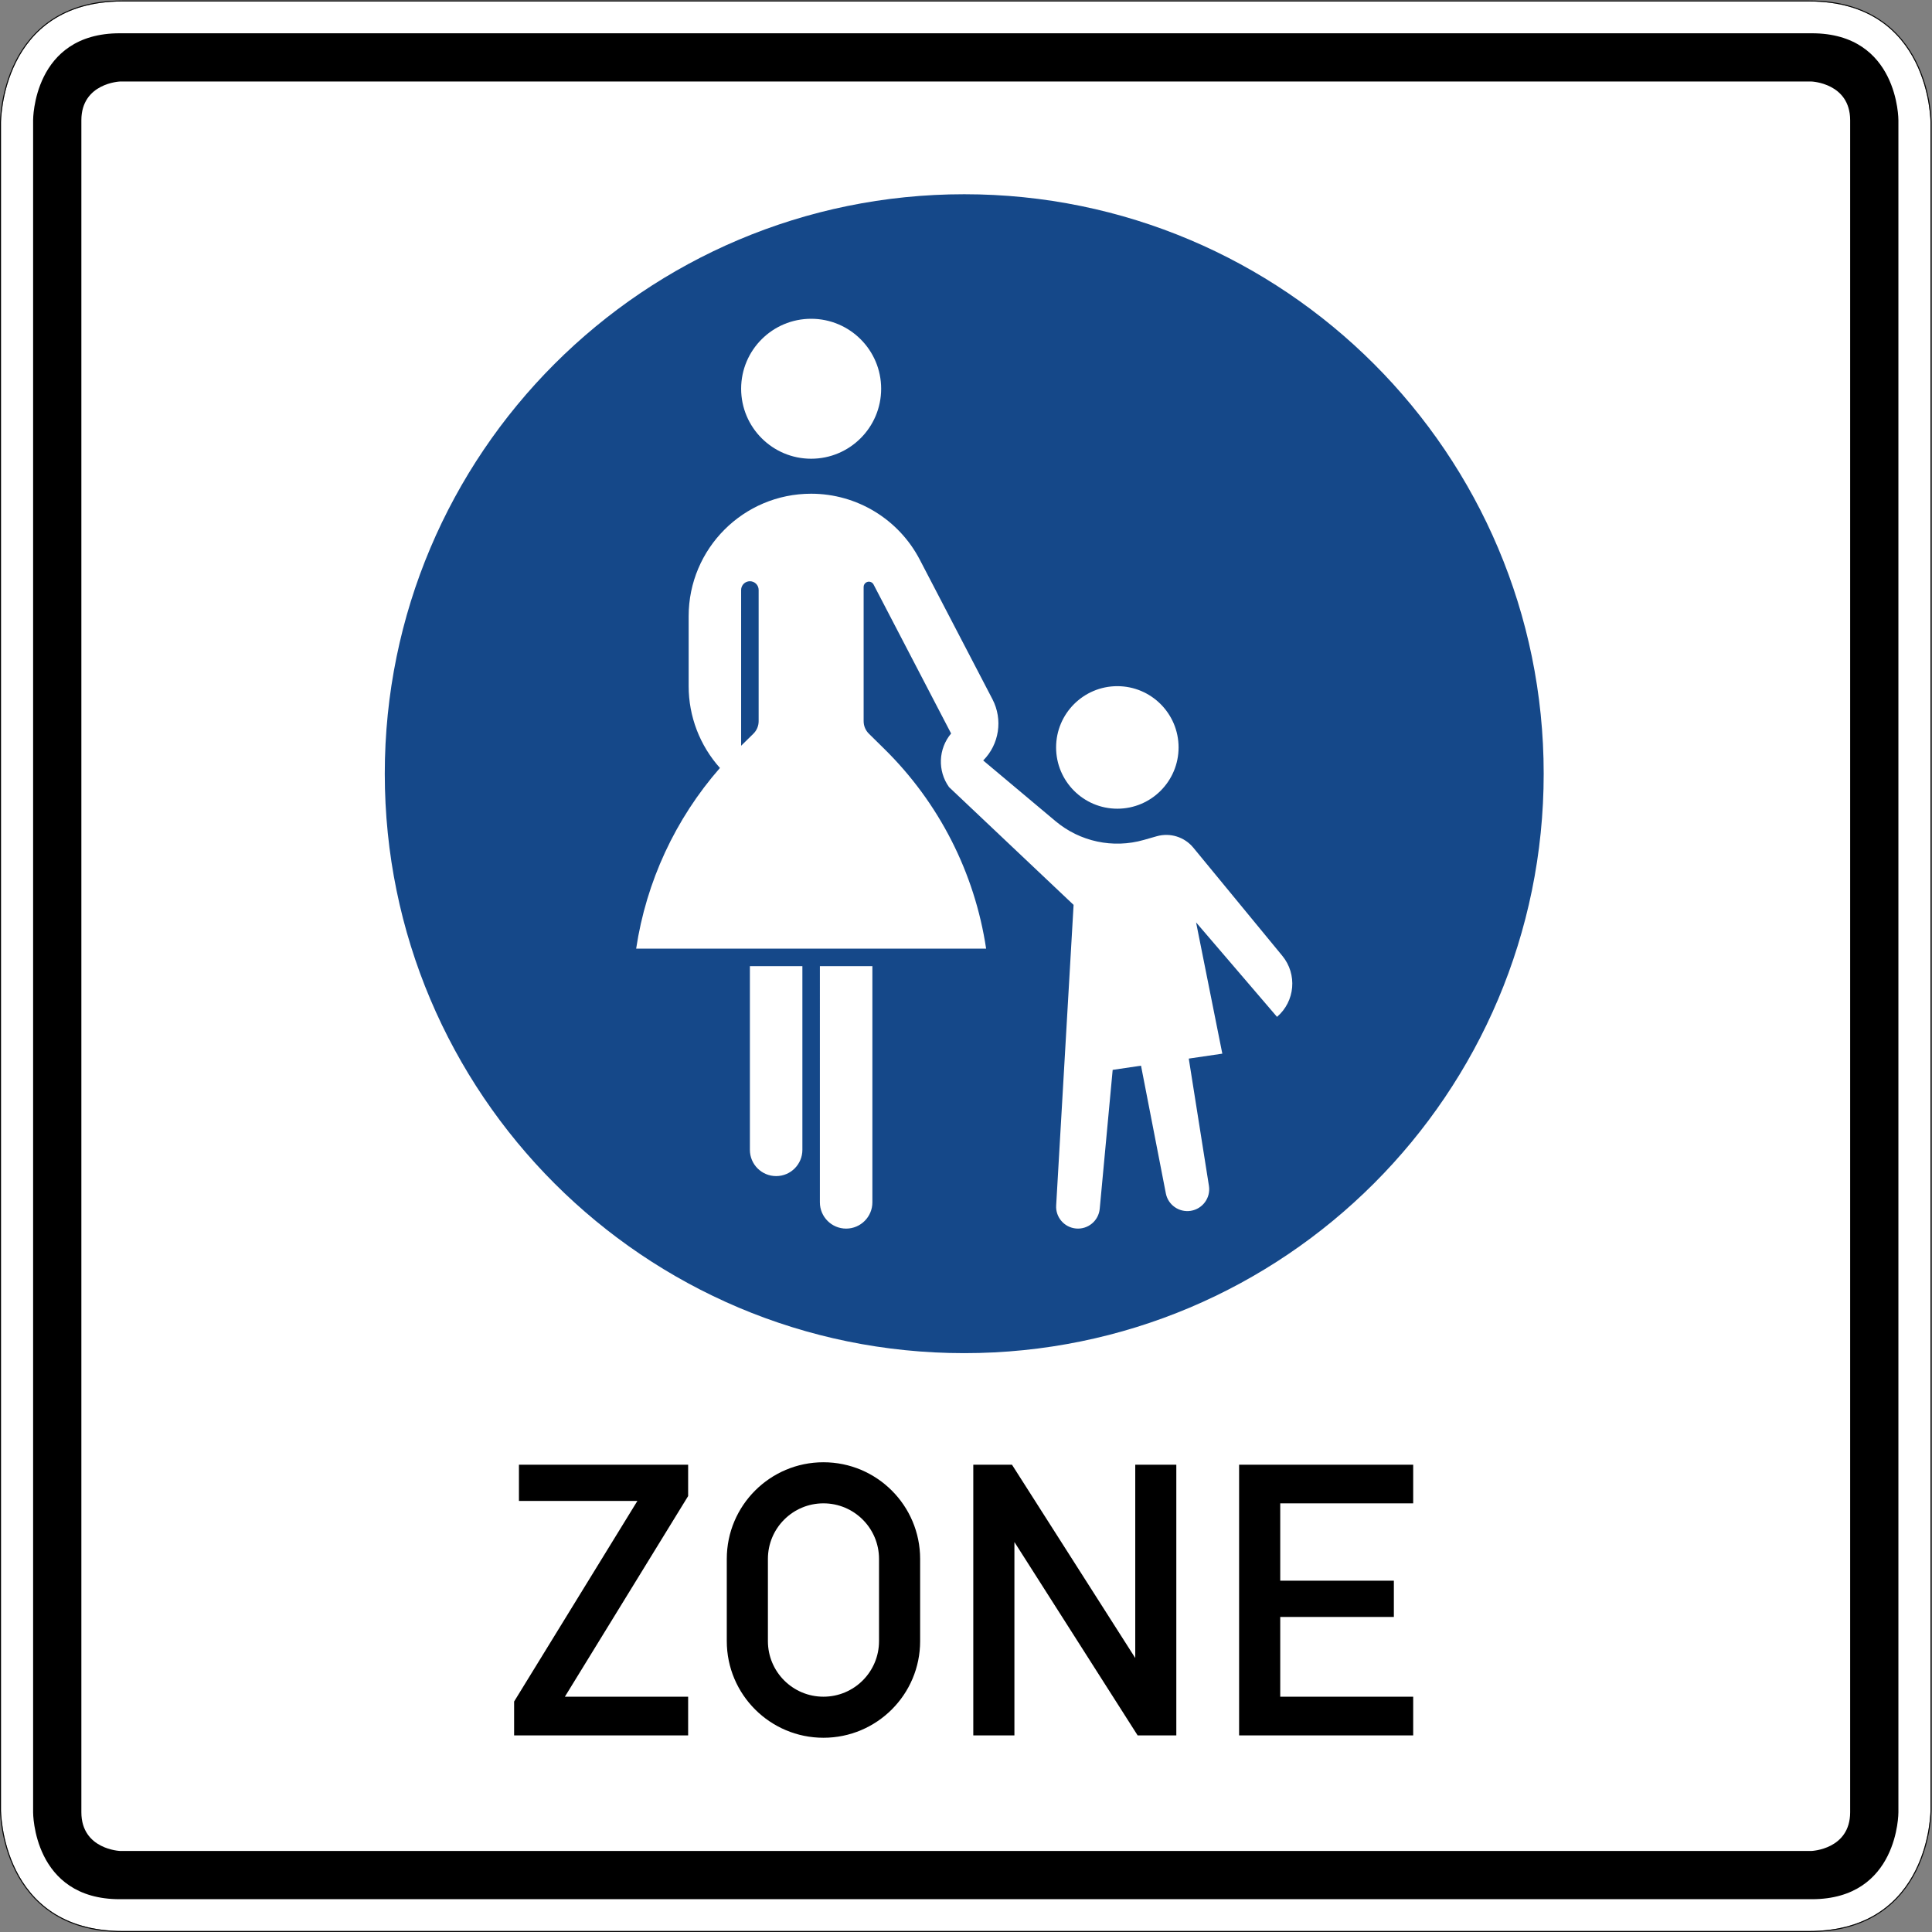 <?xml version="1.0" encoding="UTF-8" standalone="no"?>
<svg
   xmlns:dc="http://purl.org/dc/elements/1.1/"
   xmlns:cc="http://creativecommons.org/ns#"
   xmlns:rdf="http://www.w3.org/1999/02/22-rdf-syntax-ns#"
   xmlns:svg="http://www.w3.org/2000/svg"
   xmlns="http://www.w3.org/2000/svg"
   viewBox="0 0 600 600"
   height="600"
   width="600"
   xml:space="preserve"
   id="svg5022"
   version="1.1"><rect x="0" y="0" width="600" height="600" fill="#808080" stroke="none"/><defs
     id="defs5026" /><g
     transform="matrix(1.333,0,0,-1.333,0,600)"
     id="g5030"><g
       id="g5032"><path
         id="path5034"
         style="fill:#ffffff;fill-opacity:1;fill-rule:nonzero;stroke:none"
         d="M 28.543,449.777 C 0.16,449.777 0.223,421.52 0.223,421.52 V 28.48 c 0,0 -0.063,-28.253 28.32,-28.253 h 392.914 c 28.383,0 28.316,28.253 28.316,28.253 v 393.04 c 0,0 0.067,28.257 -28.316,28.257 z" /><path
         id="path5036"
         style="fill:#000000;fill-opacity:1;fill-rule:nonzero;stroke:none"
         d="M 27.945,442.359 C 7.641,442.395 7.715,422.121 7.715,422.121 V 27.879 c 0,0 -0.074,-20.274 20.23,-20.238 h 394.114 c 20.304,-0.036 20.226,20.238 20.226,20.238 v 394.242 c 0,0 0.078,20.274 -20.226,20.238 z m 0,-11.238 h 394.114 c 0,0 8.964,-0.359 8.984,-9 V 27.879 c -0.02,-8.641 -8.984,-8.996 -8.984,-8.996 H 27.945 c 0,0 -8.968,0.355 -8.988,8.996 v 394.242 c 0.02,8.641 8.988,9 8.988,9 z" /><path
         id="path5038"
         style="fill:#000000;fill-opacity:1;fill-rule:nonzero;stroke:none"
         d="M 28.543,450 C 14.277,450 7.098,442.867 3.539,435.746 -0.02,428.629 0,421.516 0,421.516 V 28.48 c 0,0 -0.02,-7.109 3.539,-14.226 C 7.098,7.137 14.277,0 28.543,0 h 392.914 c 14.266,0 21.445,7.137 25.004,14.254 3.559,7.117 3.539,14.23 3.539,14.23 v 393.032 c 0,0.004 0.02,7.113 -3.539,14.23 C 442.902,442.863 435.723,450 421.457,450 Z m 0,-0.223 h 392.914 c 28.383,0 28.316,-28.257 28.316,-28.257 V 28.48 c 0,0 0.067,-28.253 -28.316,-28.253 H 28.543 C 0.16,0.227 0.223,28.48 0.223,28.48 v 393.04 c 0,0 -0.063,28.257 28.32,28.257 z" /><path
         id="path5040"
         style="fill:#000000;fill-opacity:1;fill-rule:nonzero;stroke:none"
         d="m 288.684,45.805 v 63.066 h 40.558 V 99.867 H 298.266 V 81.844 h 26.472 V 73.398 H 298.266 V 54.82 h 30.976 v -9.015 z m -61.93,0 v 63.066 h 9.012 l 28.722,-45.039 v 45.039 h 9.567 V 45.805 h -9.012 l -28.707,45.05 V 45.805 Z M 178.906,67.77 c 0,-7.149 5.785,-12.95 12.938,-12.95 7.16,0 12.949,5.801 12.949,12.95 v 19.152 c 0,7.137 -5.789,12.945 -12.949,12.945 -7.153,0 -12.938,-5.808 -12.938,-12.945 z m -9.582,0 v 19.152 c 0,12.437 10.09,22.516 22.52,22.516 12.437,0 22.527,-10.079 22.527,-22.516 V 67.77 c 0,-12.438 -10.09,-22.516 -22.527,-22.516 -12.43,0 -22.52,10.078 -22.52,22.516 z M 119.777,45.805 v 7.89 l 28.719,46.731 h -27.594 v 8.445 h 39.418 v -7.309 L 131.605,54.82 h 28.715 v -9.015" /><path
         id="path5042"
         style="fill:#154889;fill-opacity:1;fill-rule:nonzero;stroke:none"
         d="m 359.645,269.859 c 0,-74.554 -60.442,-135 -135,-135 -74.559,0 -135,60.446 -135,135 0,74.559 60.441,135 135,135 74.558,0 135,-60.441 135,-135 z" /><path
         id="path5044"
         style="fill:#ffffff;fill-opacity:1;fill-rule:nonzero;stroke:none"
         d="m 274.582,275.98 c 0,7.872 -6.387,14.27 -14.27,14.27 -7.878,0 -14.265,-6.398 -14.265,-14.27 0,-7.878 6.387,-14.277 14.265,-14.277 7.883,0 14.27,6.399 14.27,14.277 z m -69.293,83.567 c 0,-9.004 -7.309,-16.309 -16.312,-16.309 -9,0 -16.309,7.305 -16.309,16.309 0,9 7.309,16.297 16.309,16.297 9.003,0 16.312,-7.297 16.312,-16.297 z m -32.621,-83.176 2.863,2.813 c 0.781,0.773 1.215,1.812 1.215,2.91 v 30.574 c 0,1.121 -0.91,2.031 -2.039,2.031 -1.121,0 -2.039,-0.91 -2.039,-2.031 z m -24.457,-47.269 c 2.348,15.609 9.117,30.218 19.519,42.093 -4.691,5.235 -7.289,12.02 -7.289,19.055 v 16.297 c 0,15.762 12.774,28.539 28.536,28.539 10.64,0 20.394,-5.922 25.312,-15.363 l 16.941,-32.532 c 2.446,-4.722 1.582,-10.484 -2.164,-14.253 l 16.832,-14.126 c 5.704,-4.792 13.411,-6.437 20.575,-4.39 l 3.019,0.863 c 3.113,0.883 6.465,-0.156 8.528,-2.664 l 20.734,-25.199 c 3.527,-4.285 2.98,-10.606 -1.238,-14.215 l -18.856,22.008 6.113,-30.582 -7.816,-1.149 4.695,-29.636 c 0.446,-2.782 -1.461,-5.391 -4.238,-5.832 -2.707,-0.422 -5.273,1.367 -5.797,4.054 l -5.785,29.762 -6.605,-0.977 -3.016,-32.355 c -0.254,-2.801 -2.738,-4.863 -5.543,-4.602 -2.727,0.258 -4.77,2.629 -4.606,5.368 l 4.059,70.027 -29.023,27.445 c -2.7,3.785 -2.5,8.918 0.488,12.485 l -18.07,34.718 c -0.313,0.59 -1.047,0.832 -1.645,0.516 -0.41,-0.207 -0.664,-0.633 -0.664,-1.082 v -31.281 c 0,-1.098 0.438,-2.137 1.215,-2.91 l 3.617,-3.563 c 12.734,-12.527 21.051,-28.855 23.703,-46.519 z m 42.805,-4.079 h 12.23 v -55.027 c 0,-3.379 -2.738,-6.121 -6.117,-6.121 -3.375,0 -6.113,2.742 -6.113,6.121 z m -16.309,0 h 12.231 v -42.8 c 0,-3.375 -2.739,-6.114 -6.11,-6.114 -3.383,0 -6.121,2.739 -6.121,6.114" /></g></g></svg>